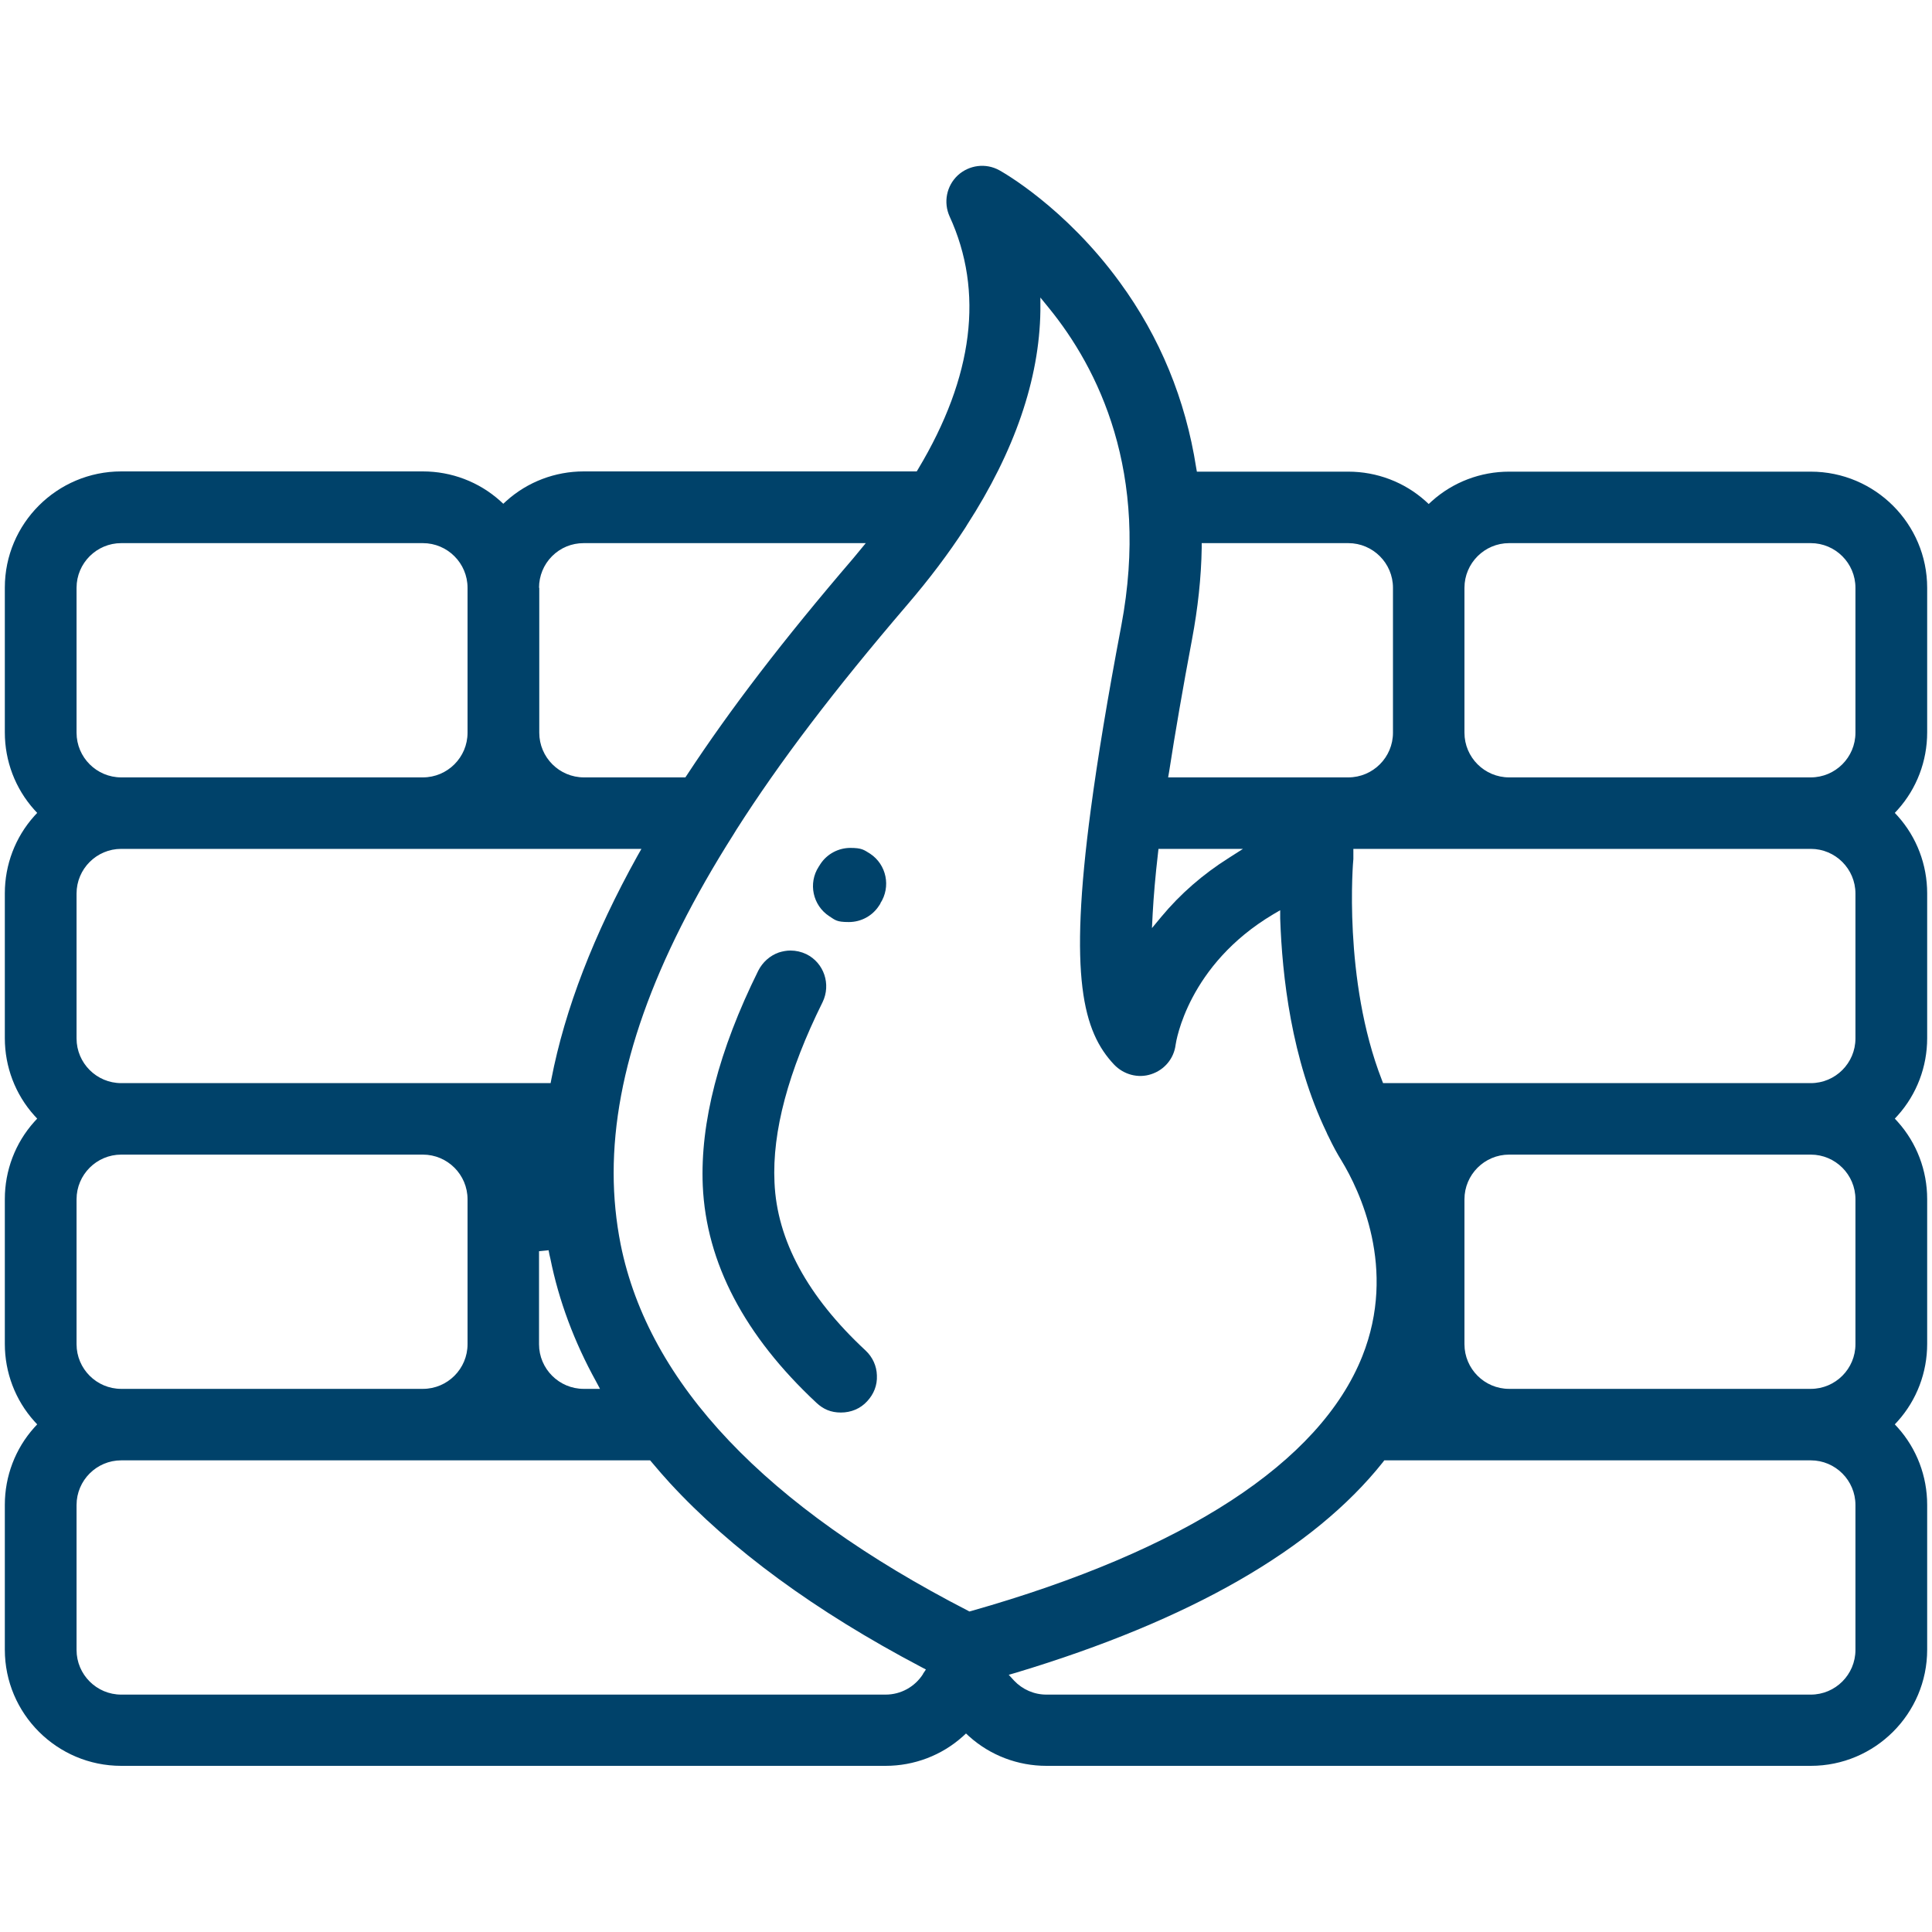 <?xml version="1.0" encoding="UTF-8"?>
<svg id="Layer_1" data-name="Layer 1" xmlns="http://www.w3.org/2000/svg" version="1.1" viewBox="0 0 800 800">
  <defs>
    <style>
      .cls-1 {
        fill: #00426a;
        stroke-width: 0px;
      }
    </style>
  </defs>
  <path class="cls-1" d="M798,303.4v-60c0-26.5-21.6-48.1-48.2-48.1h-124.9c-11.8,0-23.2,4.3-32,12.2l-1.3,1.2-1.3-1.2c-8.8-7.9-20.2-12.2-32-12.2h-62.7l-.3-1.7c-4.4-28.2-15-54-31.6-76.7-22.7-31.2-48.8-45.8-49.9-46.4-5.6-3.1-12.5-2.2-17.2,2.1-4.7,4.4-6,11.2-3.4,17,14.3,31.1,9.9,66.4-13,104.6l-.6,1h-137.9c-11.8,0-23.2,4.3-32,12.2l-1.3,1.2-1.3-1.2c-8.8-7.9-20.2-12.2-32-12.2H50.2c-26.6,0-48.2,21.6-48.2,48.1v60c0,11.8,4.3,23.2,12.2,32l1.2,1.3-1.2,1.3c-7.9,8.8-12.2,20.2-12.2,32v60c0,11.8,4.3,23.2,12.2,32l1.2,1.3-1.2,1.3c-7.9,8.8-12.2,20.2-12.2,32v60c0,11.8,4.3,23.2,12.2,32l1.2,1.3-1.2,1.3c-7.9,8.8-12.2,20.2-12.2,32v60c0,26.5,21.6,48.1,48.2,48.1h316.5c11.8,0,23.2-4.3,32-12.2l1.3-1.2,1.3,1.2c8.8,7.9,20.2,12.2,32,12.2h316.5c26.6,0,48.2-21.6,48.2-48.1v-60c0-11.8-4.3-23.2-12.2-32l-1.2-1.3,1.2-1.3c7.9-8.8,12.2-20.2,12.2-32v-60c0-11.8-4.3-23.2-12.2-32l-1.2-1.3,1.2-1.3c7.9-8.8,12.2-20.2,12.2-32v-60c0-11.8-4.3-23.2-12.2-32l-1.2-1.3,1.2-1.3c7.9-8.8,12.2-20.2,12.2-32ZM484.1,319.6c2.5-16.2,5.7-34.7,9.5-54.9,2.4-12.8,3.8-25.5,4-37.8v-2h60.7c10.2,0,18.5,8.3,18.5,18.5v60c0,10.2-8.3,18.5-18.5,18.5h-74.6l.4-2.3ZM477.3,378.3c.4-7.2,1.1-15.6,2.2-25l.2-1.8h35l-5.8,3.7c-10.8,6.8-20.2,15-28,24.4l-3.9,4.7.3-6ZM223.2,243.4c0-4.9,1.9-9.6,5.4-13.1,3.5-3.5,8.1-5.4,13.1-5.4h116.8l-3.3,4c-.6.8-1.3,1.5-1.9,2.3-29,33.8-50.9,62.4-68.9,89.8l-.6.9h-42c-10.2,0-18.5-8.3-18.5-18.5v-60ZM31.7,243.4c0-10.2,8.3-18.5,18.5-18.5h124.9c10.2,0,18.5,8.3,18.5,18.5v60c0,10.2-8.3,18.5-18.5,18.5H50.2c-10.2,0-18.5-8.3-18.5-18.5v-60ZM31.7,370c0-10.2,8.3-18.5,18.5-18.5h215.4l-1.7,3c-18,32.4-30,63.4-35.6,92.4l-.3,1.6H50.2c-10.2,0-18.5-8.3-18.5-18.5v-60ZM248.4,575.1h-6.7c-10.2,0-18.5-8.3-18.5-18.5v-38.5l4-.4v.2c.2,1.1.4,2.2.7,3.3,3.5,17.4,9.9,34.5,18.9,50.8l1.6,3ZM31.7,496.6c0-10.2,8.3-18.5,18.5-18.5h124.9c10.2,0,18.5,8.3,18.5,18.5v60c0,10.2-8.3,18.5-18.5,18.5H50.2c-10.2,0-18.5-8.3-18.5-18.5v-60ZM382.2,693.2c-3.4,5.3-9.2,8.5-15.5,8.5H50.2c-10.2,0-18.5-8.3-18.5-18.5v-60c0-10.2,8.3-18.5,18.5-18.5h219l.6.7c2.7,3.2,5.1,6,7.5,8.6,25.3,27.5,60.3,53.2,104.2,76.3l1.9,1-1.2,1.8ZM401.6,667.4l-.7-.4c-83.8-43.1-132.3-94.1-143.9-151.7-1.9-9.6-2.9-19.5-2.9-29.6,0-41.6,16.4-87.8,49.7-140.3h0c.4-.7.8-1.3,1.1-1.8h0c17.9-28.1,40.4-57.7,70.8-93.2,9-10.5,17.1-21.2,23.9-31.7.3-.5.6-.9.8-1.3,19.7-30.5,30-60.4,30.4-88.7v-5.5c0,0,3.5,4.3,3.5,4.3,20.3,24.9,42,68,30,131.6-5.7,30-9.8,54.9-12.6,75.9h0c-9.3,69.7-3.2,92.2,9.6,105.8,4,4.2,10,5.8,15.4,4,5.5-1.8,9.4-6.5,10.1-12.2.2-1.4,5.1-33,40.4-54l2.9-1.7v3.4c.8,23.7,4.6,58.3,19.2,88.6h0c.2.6.5,1.1.8,1.7h0c1.9,4,3.6,7.1,5.4,10,7.4,12.2,23.1,44.6,8.6,81-17.5,43.9-73.5,80.4-162,105.5l-.8.2ZM768.3,683.2c0,10.2-8.3,18.5-18.5,18.5h-316.5c-5.1,0-9.9-2.1-13.4-5.8l-2.2-2.4,3.1-.9c72-21.7,123.1-51,151.8-87.1l.6-.8h176.6c10.2,0,18.5,8.3,18.5,18.5v60ZM768.3,556.6c0,10.2-8.3,18.5-18.5,18.5h-124.9c-10.2,0-18.5-8.3-18.5-18.5v-60c0-10.2,8.3-18.5,18.5-18.5h124.9c10.2,0,18.5,8.3,18.5,18.5v60ZM768.3,430c0,10.2-8.3,18.5-18.5,18.5h-177.1l-.5-1.3c-16.2-41.6-11.9-91-11.8-91.5,0-.6,0-1.3,0-2.1v-2.1c0,0,189.4,0,189.4,0,10.2,0,18.5,8.3,18.5,18.5v60ZM768.3,303.4c0,10.2-8.3,18.5-18.5,18.5h-124.9c-10.2,0-18.5-8.3-18.5-18.5v-60c0-10.2,8.3-18.5,18.5-18.5h124.9c10.2,0,18.5,8.3,18.5,18.5v60Z"/>
  <path class="cls-1" d="M364.6,374.1l-.6.9c-2.7,4.2-7.4,6.8-12.5,6.8s-5.6-.8-8.1-2.4c-6.9-4.5-8.8-13.7-4.4-20.5l.7-1.1c2.8-4.3,7.6-6.7,12.4-6.7s5.6.8,8.2,2.4c6.8,4.5,8.7,13.7,4.2,20.6Z"/>
  <path class="cls-1" d="M363.1,569.6c.2,4-1.3,7.7-4,10.6-2.8,3.1-6.7,4.7-10.9,4.7s-7.3-1.4-10.1-4c-29.8-27.8-45.7-58-47.1-90-1.1-26,6.6-55.9,23-89,1.8-3.5,4.8-6.2,8.5-7.5,1.6-.5,3.2-.8,4.8-.8,2.3,0,4.5.5,6.6,1.5,7.3,3.6,10.3,12.5,6.7,19.9-14.2,28.6-20.9,53.6-19.9,74.6,1,23.9,13.7,47.3,37.7,69.6,2.9,2.7,4.6,6.4,4.7,10.3Z"/>
</svg>